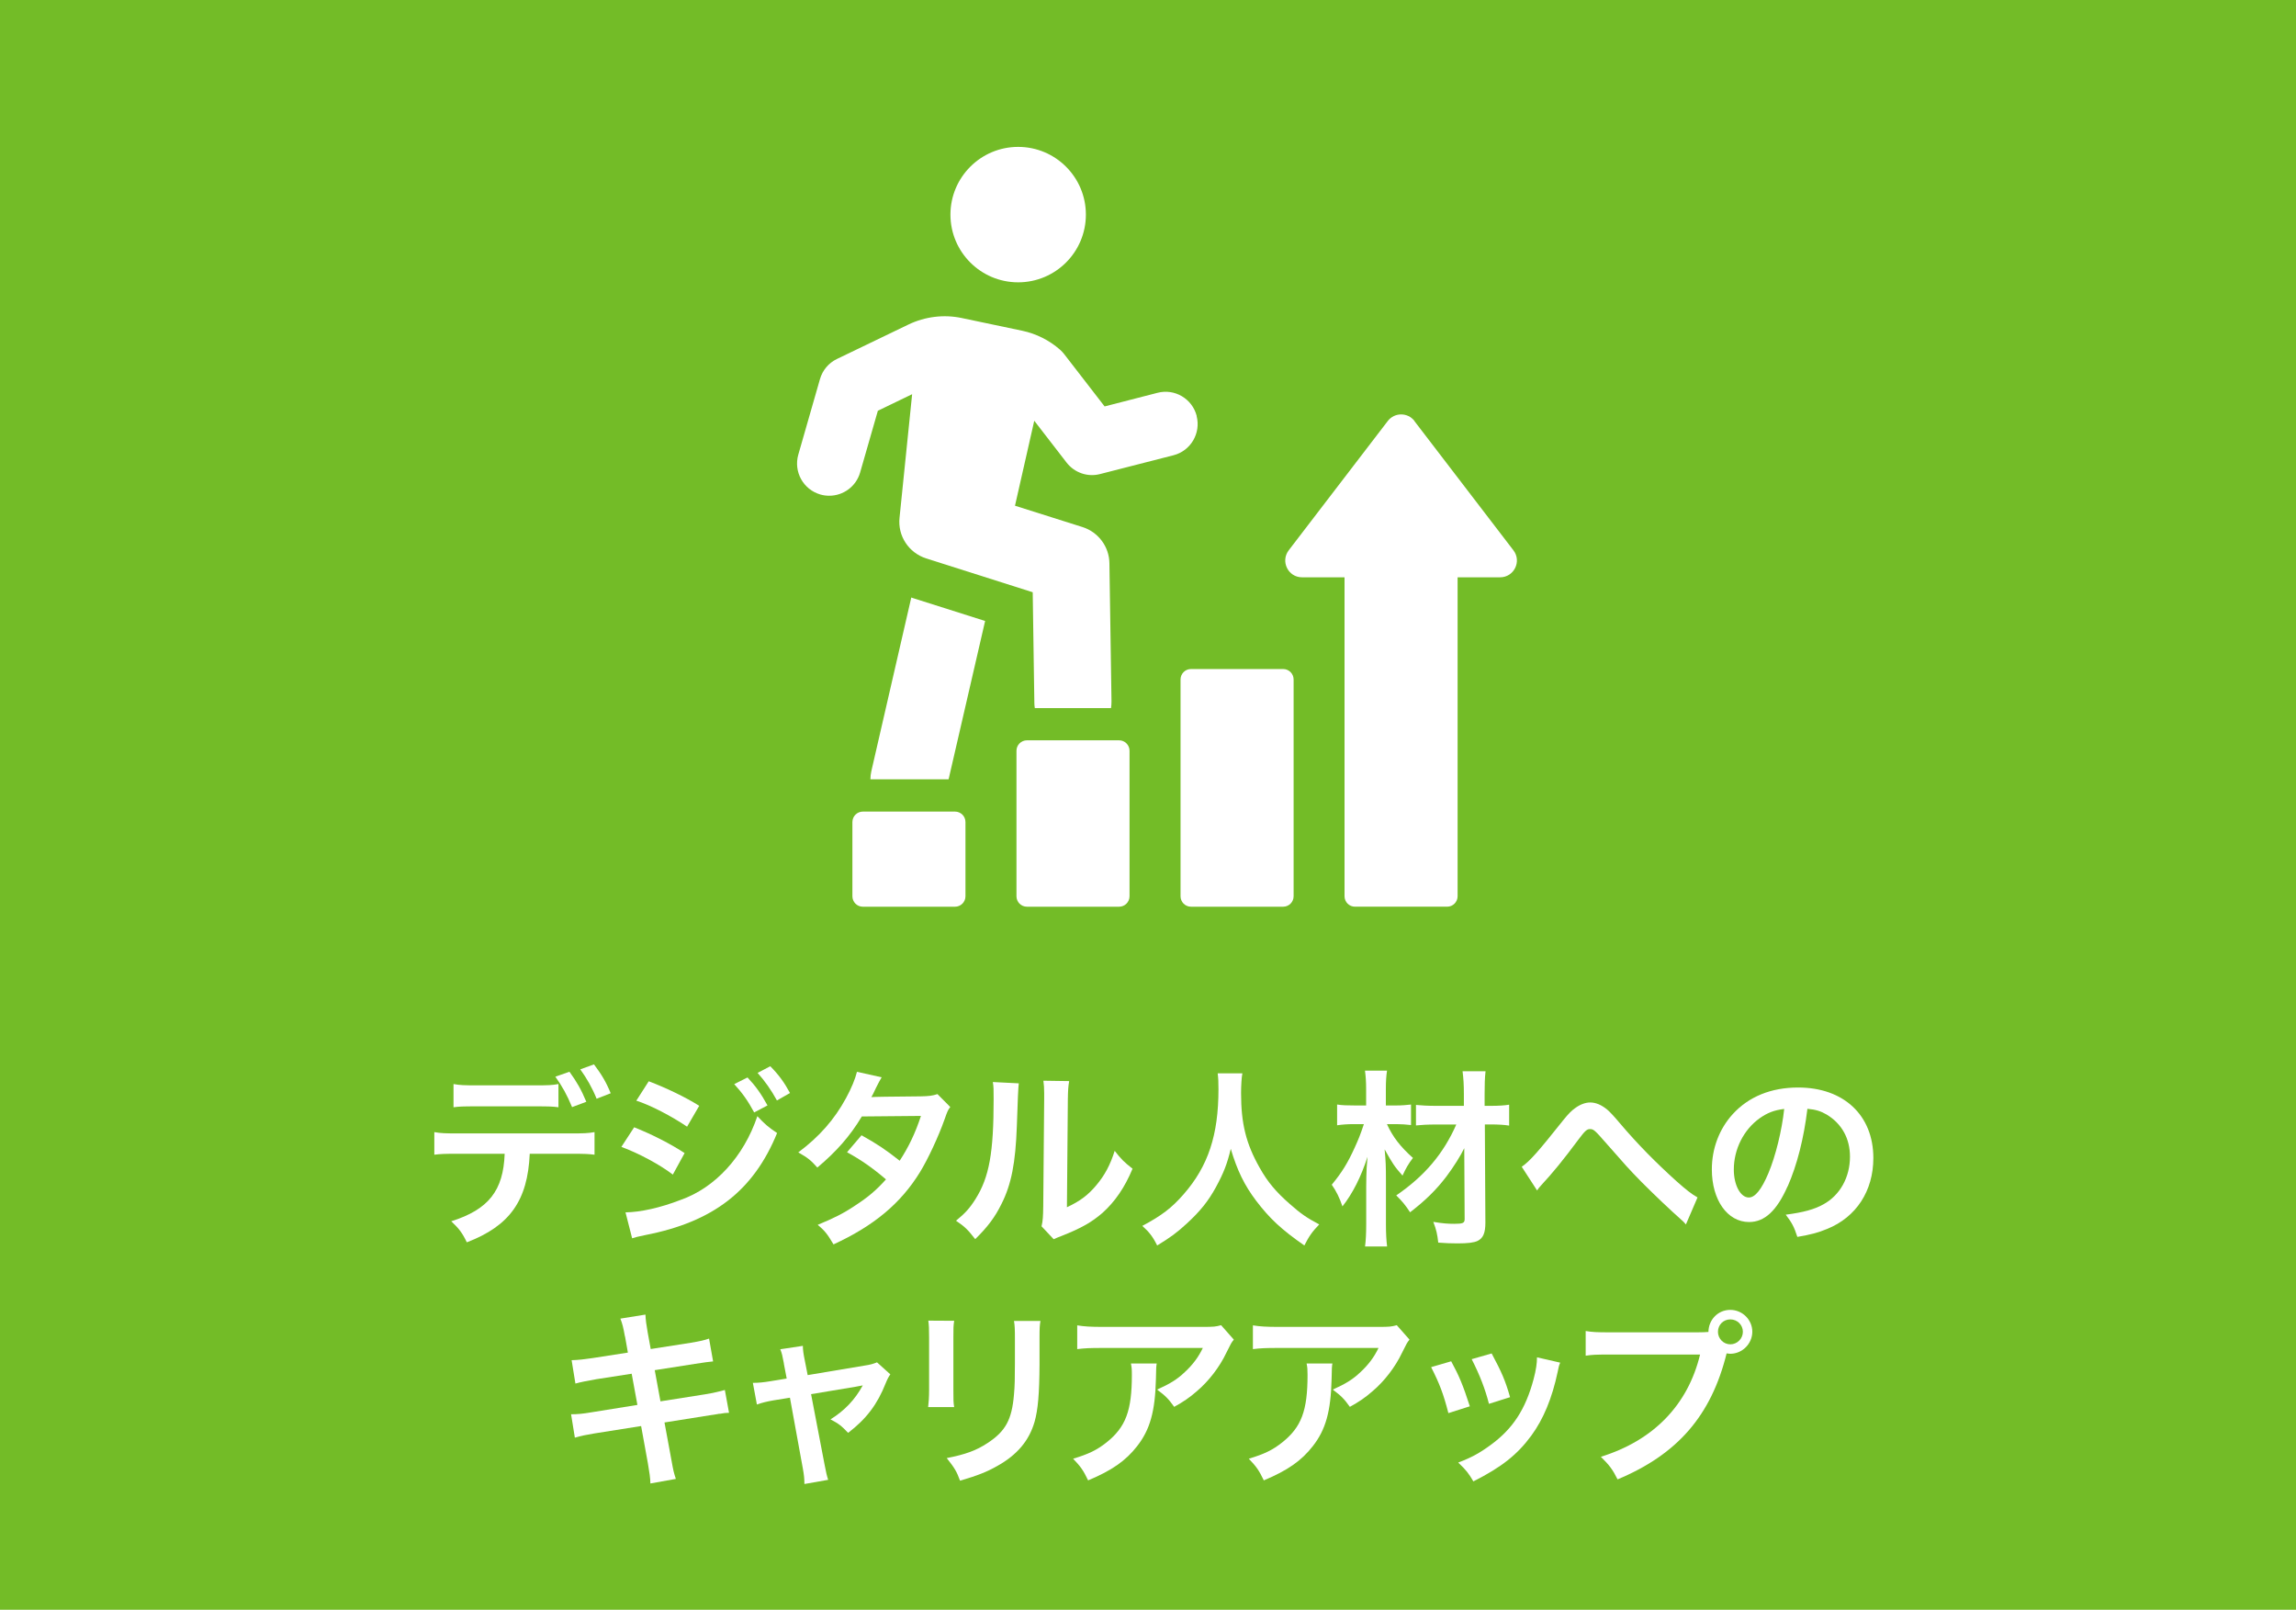 <svg width="184" height="129" viewBox="0 0 184 129" fill="none" xmlns="http://www.w3.org/2000/svg">
<path d="M184 0H0V129H184V0Z" fill="#73BC27"/>
<path d="M81.595 22.625C84.593 22.625 87.022 20.195 87.022 17.198C87.022 14.201 84.593 11.771 81.595 11.771C78.598 11.771 76.168 14.201 76.168 17.198C76.168 20.195 78.598 22.625 81.595 22.625Z" fill="white"/>
<path d="M73.03 47.883L69.83 61.795C69.78 62.012 69.755 62.235 69.755 62.452H76.02L78.947 49.763L73.21 47.945C73.148 47.92 73.092 47.908 73.03 47.883Z" fill="white"/>
<path d="M95.904 33.333C95.55 31.956 94.142 31.119 92.766 31.478L88.523 32.57L85.286 28.383C85.186 28.253 85.075 28.135 84.951 28.024C84.089 27.267 83.04 26.74 81.918 26.504L77.08 25.487C75.648 25.183 74.134 25.369 72.813 26.002L67.07 28.768C66.406 29.084 65.916 29.673 65.712 30.381L63.975 36.434C63.584 37.804 64.372 39.231 65.743 39.628C65.978 39.696 66.22 39.727 66.456 39.727C67.579 39.727 68.608 38.989 68.931 37.86L70.351 32.917L73.098 31.59L72.088 41.489C71.932 42.946 72.819 44.298 74.227 44.751L82.761 47.461L82.892 56.293C82.892 56.448 82.904 56.603 82.929 56.746H89.038C89.063 56.566 89.075 56.386 89.075 56.206L88.908 45.142C88.895 43.814 88.021 42.642 86.756 42.239L81.341 40.527L82.885 33.717L85.478 37.073C86.111 37.885 87.165 38.251 88.157 37.99L94.043 36.483C95.42 36.13 96.251 34.722 95.898 33.345L95.904 33.333Z" fill="white"/>
<path d="M69.148 65.039H76.535C77 65.039 77.372 65.417 77.372 65.876V71.824C77.372 72.289 76.994 72.662 76.535 72.662H69.148C68.683 72.662 68.311 72.283 68.311 71.824V65.876C68.311 65.411 68.689 65.039 69.148 65.039Z" fill="white"/>
<path d="M82.296 59.327H89.683C90.148 59.327 90.52 59.705 90.52 60.164V71.824C90.52 72.289 90.142 72.661 89.683 72.661H82.296C81.831 72.661 81.459 72.283 81.459 71.824V60.164C81.459 59.699 81.837 59.327 82.296 59.327Z" fill="white"/>
<path d="M95.445 53.614H102.832C103.297 53.614 103.669 53.993 103.669 54.452V71.824C103.669 72.289 103.291 72.661 102.832 72.661H95.445C94.98 72.661 94.608 72.283 94.608 71.824V54.452C94.608 53.986 94.986 53.614 95.445 53.614Z" fill="white"/>
<path d="M113.357 33.736C112.817 33.035 111.756 33.035 111.217 33.736L103.278 44.099C102.602 44.986 103.228 46.264 104.345 46.264H107.75V71.823C107.75 72.288 108.128 72.66 108.587 72.66H115.974C116.439 72.66 116.811 72.282 116.811 71.823V46.264H120.216C121.332 46.264 121.965 44.986 121.283 44.099L113.344 33.736H113.357Z" fill="white"/>
<path d="M42.453 92.46C42.286 96.219 40.853 98.235 37.411 99.556C37.045 98.793 36.785 98.458 36.164 97.869C39.148 96.926 40.339 95.419 40.444 92.46H36.741C35.55 92.46 35.327 92.473 34.806 92.535V90.724C35.34 90.817 35.643 90.829 36.772 90.829H45.679C46.807 90.829 47.111 90.817 47.645 90.724V92.535C47.13 92.473 46.9 92.46 45.71 92.46H42.453ZM44.754 88.733C44.283 88.671 44.066 88.659 42.819 88.659H38.279C37.033 88.659 36.834 88.671 36.344 88.733V86.872C36.859 86.965 37.169 86.978 38.31 86.978H42.788C43.948 86.978 44.252 86.965 44.754 86.872V88.733ZM45.635 85.886C46.212 86.68 46.566 87.288 46.987 88.293L45.846 88.721C45.418 87.703 45.071 87.077 44.506 86.283L45.635 85.886ZM47.812 88.051C47.465 87.182 47.018 86.407 46.503 85.694L47.601 85.297C48.209 86.103 48.575 86.711 48.941 87.61L47.812 88.051Z" fill="white"/>
<path d="M50.814 90.333C52.228 90.897 53.723 91.654 54.864 92.404L53.921 94.128C52.916 93.353 51.199 92.423 49.797 91.908L50.82 90.339L50.814 90.333ZM50.126 97.155C51.316 97.143 52.91 96.789 54.529 96.163C57.314 95.189 59.602 92.689 60.694 89.446C61.289 90.085 61.575 90.326 62.276 90.798C60.39 95.412 57.171 97.912 51.726 98.972C51.068 99.109 50.95 99.14 50.659 99.233L50.126 97.149V97.155ZM51.986 86.648C53.419 87.194 54.938 87.926 56.036 88.615L55.062 90.289C53.828 89.452 52.11 88.553 50.994 88.205L51.986 86.655V86.648ZM59.906 86.345C60.576 87.058 60.986 87.641 61.507 88.584L60.44 89.148C59.937 88.218 59.51 87.61 58.84 86.878L59.906 86.345ZM62.263 88.187C61.804 87.349 61.302 86.636 60.713 85.979L61.73 85.445C62.418 86.146 62.84 86.723 63.311 87.591L62.263 88.187Z" fill="white"/>
<path d="M76.162 88.701C75.964 88.962 75.933 89.024 75.691 89.718C75.201 91.101 74.364 92.888 73.743 93.905C72.193 96.435 70.041 98.228 66.797 99.722C66.307 98.898 66.115 98.643 65.532 98.153C66.828 97.62 67.585 97.242 68.503 96.628C69.582 95.927 70.221 95.381 71.002 94.513C69.935 93.601 69.024 92.962 67.882 92.336L69.042 90.977C70.32 91.691 70.959 92.119 72.1 93.018C72.813 91.92 73.334 90.853 73.805 89.427L69.067 89.47C68.124 91.039 67.039 92.274 65.501 93.564C64.998 92.999 64.769 92.801 63.975 92.348C65.65 91.101 66.871 89.712 67.796 88.007C68.236 87.2 68.54 86.456 68.676 85.892L70.655 86.332C70.543 86.514 70.39 86.799 70.196 87.188C70.016 87.597 69.904 87.783 69.83 87.92C69.991 87.899 71.31 87.878 73.787 87.858C74.413 87.845 74.73 87.814 75.127 87.678L76.144 88.701H76.162Z" fill="white"/>
<path d="M81.645 86.816C81.604 87.102 81.552 88.239 81.49 90.228C81.385 93.198 81.05 94.916 80.256 96.486C79.741 97.534 79.158 98.315 78.153 99.301C77.558 98.538 77.329 98.309 76.615 97.825C77.359 97.217 77.725 96.808 78.184 96.076C79.282 94.327 79.629 92.361 79.629 88.094C79.629 87.257 79.629 87.12 79.567 86.711L81.639 86.816H81.645ZM85.683 86.636C85.608 87.077 85.59 87.337 85.577 88.082L85.503 96.746C86.57 96.244 87.177 95.785 87.835 95.009C88.536 94.184 88.976 93.347 89.33 92.225C89.863 92.907 90.061 93.105 90.762 93.657C90.136 95.165 89.348 96.306 88.344 97.205C87.475 97.949 86.681 98.408 85.1 99.035C84.765 99.159 84.641 99.215 84.442 99.308L83.469 98.272C83.574 97.831 83.593 97.496 83.605 96.659L83.68 88.069V87.61C83.68 87.232 83.661 86.897 83.617 86.606L85.689 86.636H85.683Z" fill="white"/>
<path d="M99.563 86.022C99.501 86.282 99.458 87.045 99.458 87.591C99.458 90.041 99.855 91.653 100.953 93.588C101.591 94.73 102.28 95.536 103.359 96.479C104.258 97.273 104.717 97.589 105.722 98.122C105.145 98.718 104.897 99.084 104.531 99.809C102.671 98.513 101.747 97.645 100.661 96.218C99.731 94.984 99.154 93.812 98.633 92.063C98.342 93.278 98.069 93.979 97.442 95.139C96.834 96.249 96.177 97.074 95.098 98.06C94.304 98.792 93.802 99.158 92.735 99.809C92.388 99.108 92.096 98.73 91.544 98.24C93.094 97.415 93.907 96.795 94.862 95.697C96.828 93.446 97.647 90.946 97.647 87.293C97.647 86.698 97.635 86.425 97.585 86.016H99.551L99.563 86.022Z" fill="white"/>
<path d="M111.149 90.084C111.621 91.12 112.228 91.895 113.233 92.794C112.867 93.266 112.669 93.619 112.396 94.209C111.726 93.446 111.621 93.278 110.963 92.106C111.056 93.049 111.069 93.458 111.069 94.636V98.122C111.069 98.835 111.1 99.4 111.162 99.89H109.394C109.456 99.418 109.487 98.841 109.487 98.122V95.108C109.495 94.723 109.499 94.444 109.499 94.27C109.499 93.915 109.53 93.392 109.592 92.701C109.078 94.302 108.402 95.641 107.583 96.677C107.353 95.995 107.093 95.461 106.727 94.94C107.564 93.917 107.992 93.222 108.569 91.957C108.892 91.244 109.009 90.952 109.301 90.084H108.538C107.992 90.084 107.577 90.115 107.155 90.177V88.515C107.583 88.577 107.93 88.589 108.6 88.589H109.481V87.293C109.481 86.685 109.45 86.257 109.388 85.798H111.155C111.093 86.226 111.062 86.623 111.062 87.293V88.589H111.887C112.328 88.589 112.694 88.558 113.078 88.515V90.159C112.7 90.115 112.303 90.084 111.906 90.084H111.143H111.149ZM115.106 90.115C114.393 90.115 113.891 90.146 113.475 90.189V88.546C113.915 88.589 114.405 88.62 115.119 88.62H117.314V87.678C117.314 86.915 117.283 86.443 117.209 85.848H119.051C118.989 86.394 118.976 86.958 118.976 87.678V88.62H119.435C120.105 88.62 120.564 88.589 120.942 88.527V90.202C120.564 90.14 120.062 90.109 119.435 90.109H118.995L119.038 97.979C119.038 98.804 118.859 99.226 118.412 99.443C118.12 99.58 117.649 99.642 116.799 99.642C116.297 99.642 115.795 99.623 115.261 99.58C115.187 98.91 115.106 98.544 114.864 97.917C115.609 98.041 116.024 98.073 116.539 98.073C117.24 98.073 117.376 98.01 117.376 97.694L117.345 92.013C117.041 92.639 116.508 93.489 115.913 94.283C115.088 95.362 114.25 96.187 113.004 97.148C112.607 96.553 112.396 96.292 111.894 95.796C114.164 94.246 115.683 92.447 116.706 90.115H115.106Z" fill="white"/>
<path d="M121.959 93.496C122.617 93.037 123.268 92.293 125.277 89.769C125.674 89.279 125.935 89.006 126.22 88.808C126.629 88.504 127.057 88.349 127.436 88.349C127.895 88.349 128.347 88.547 128.806 88.925C129.017 89.105 129.352 89.459 129.824 90.023C131.207 91.654 132.689 93.162 134.376 94.681C135.151 95.363 135.536 95.673 136.038 95.959L135.108 98.123C134.953 97.943 134.897 97.881 134.667 97.683C133.874 96.982 132.67 95.841 131.56 94.731C130.4 93.54 130.376 93.496 128.744 91.642C127.802 90.563 127.709 90.482 127.417 90.482C127.175 90.482 127.02 90.619 126.505 91.307C125.259 92.982 124.421 94.005 123.504 94.991C123.336 95.171 123.305 95.221 123.181 95.4L121.947 93.496H121.959Z" fill="white"/>
<path d="M143.258 95.064C142.389 97.031 141.415 97.93 140.169 97.93C138.432 97.93 137.186 96.162 137.186 93.712C137.186 92.038 137.781 90.469 138.86 89.284C140.138 87.882 141.936 87.15 144.101 87.15C147.754 87.15 150.129 89.371 150.129 92.801C150.129 95.436 148.759 97.539 146.427 98.482C145.695 98.786 145.1 98.941 144.039 99.121C143.778 98.314 143.599 97.979 143.109 97.341C144.51 97.161 145.422 96.913 146.142 96.503C147.469 95.771 148.256 94.326 148.256 92.695C148.256 91.231 147.599 90.047 146.383 89.315C145.912 89.042 145.515 88.918 144.845 88.856C144.554 91.244 144.02 93.346 143.264 95.071L143.258 95.064ZM141.019 89.613C139.741 90.524 138.947 92.094 138.947 93.725C138.947 94.971 139.48 95.964 140.15 95.964C140.653 95.964 141.167 95.325 141.719 94.016C142.296 92.645 142.799 90.593 142.985 88.868C142.191 88.961 141.645 89.172 141.019 89.613Z" fill="white"/>
<path d="M50.082 107.103C49.946 106.359 49.884 106.098 49.716 105.67L51.726 105.348C51.738 105.745 51.8 106.185 51.906 106.78L52.148 108.108L55.36 107.605C56.105 107.481 56.427 107.407 56.824 107.27L57.147 109.1C56.874 109.121 56.386 109.187 55.683 109.298L52.47 109.801L52.929 112.3L56.508 111.736C57.147 111.63 57.68 111.506 58.089 111.389L58.424 113.218C58.102 113.231 58.046 113.231 57.723 113.293C57.63 113.293 57.556 113.305 57.482 113.324C57.376 113.336 57.178 113.367 56.874 113.417L53.252 113.993L53.797 116.946C53.977 117.95 53.996 118 54.163 118.515L52.123 118.881C52.111 118.422 52.048 118 51.924 117.281L51.379 114.279L47.62 114.874C46.888 114.998 46.615 115.054 46.069 115.209L45.766 113.336C46.28 113.336 46.727 113.293 47.378 113.181L51.081 112.586L50.622 110.086L47.788 110.526C47.087 110.651 46.522 110.756 46.113 110.874L45.809 109.001C46.355 108.988 46.845 108.926 47.484 108.833L50.318 108.393L50.089 107.097L50.082 107.103Z" fill="white"/>
<path d="M62.822 109.267C62.697 108.61 62.666 108.461 62.53 108.126L64.341 107.853C64.341 108.157 64.385 108.492 64.496 109.025L64.726 110.197L69.278 109.435C69.718 109.373 69.979 109.298 70.283 109.174L71.35 110.135C71.213 110.334 71.12 110.501 70.971 110.867C70.301 112.554 69.433 113.702 67.969 114.824C67.424 114.248 67.194 114.08 66.555 113.745C67.684 113.044 68.521 112.164 69.141 111.022C69.022 111.051 68.834 111.086 68.577 111.128L64.999 111.723L66.078 117.355C66.181 117.913 66.278 118.324 66.369 118.589L64.465 118.924C64.465 118.527 64.434 118.192 64.341 117.69L63.305 112.008L61.997 112.219C61.463 112.312 61.097 112.399 60.657 112.554L60.334 110.818C60.824 110.818 61.203 110.774 61.78 110.681L63.045 110.47L62.815 109.267H62.822Z" fill="white"/>
<path d="M76.466 105.844C76.404 106.272 76.404 106.409 76.404 107.215V111.42C76.404 112.183 76.404 112.382 76.466 112.76H74.382C74.426 112.413 74.457 111.935 74.457 111.389V107.203C74.457 106.427 74.444 106.229 74.395 105.832L76.466 105.844ZM83.382 105.857C83.32 106.235 83.307 106.403 83.307 107.271V109.324C83.295 111.699 83.183 112.977 82.91 113.938C82.47 115.464 81.496 116.605 79.908 117.486C79.102 117.945 78.339 118.249 76.938 118.658C76.665 117.914 76.51 117.653 75.871 116.847C77.365 116.556 78.246 116.239 79.158 115.631C80.591 114.689 81.093 113.758 81.26 111.749C81.323 111.091 81.335 110.422 81.335 109.206V107.302C81.335 106.527 81.323 106.204 81.26 105.857H83.376H83.382Z" fill="white"/>
<path d="M92.697 109.267C92.654 109.559 92.654 109.571 92.635 110.502C92.573 113.106 92.164 114.57 91.128 115.891C90.216 117.063 89.1 117.839 87.202 118.633C86.805 117.808 86.607 117.535 85.999 116.896C87.233 116.53 87.915 116.195 88.666 115.6C90.216 114.366 90.707 113.057 90.707 110.179C90.707 109.72 90.694 109.584 90.632 109.267H92.704H92.697ZM98.881 107.351C98.67 107.611 98.67 107.624 98.273 108.418C97.74 109.546 96.859 110.688 95.929 111.475C95.321 112.009 94.819 112.344 94.099 112.741C93.64 112.102 93.417 111.872 92.728 111.357C93.746 110.899 94.329 110.551 94.949 109.956C95.575 109.379 96.047 108.753 96.394 108.021H88.399C87.332 108.021 86.954 108.039 86.328 108.114V106.21C86.904 106.303 87.376 106.334 88.43 106.334H96.382C97.293 106.334 97.43 106.315 97.858 106.197L98.881 107.357V107.351Z" fill="white"/>
<path d="M106.777 109.267C106.733 109.559 106.733 109.571 106.714 110.502C106.652 113.106 106.243 114.57 105.207 115.891C104.296 117.063 103.179 117.839 101.281 118.633C100.884 117.808 100.686 117.535 100.078 116.896C101.312 116.53 101.995 116.195 102.745 115.6C104.296 114.366 104.786 113.057 104.786 110.179C104.786 109.72 104.773 109.584 104.711 109.267H106.783H106.777ZM112.96 107.351C112.749 107.611 112.749 107.624 112.352 108.418C111.819 109.546 110.938 110.688 110.008 111.475C109.4 112.009 108.898 112.344 108.178 112.741C107.719 112.102 107.496 111.872 106.807 111.357C107.825 110.899 108.408 110.551 109.028 109.956C109.654 109.379 110.126 108.753 110.473 108.021H102.478C101.412 108.021 101.033 108.039 100.407 108.114V106.21C100.984 106.303 101.455 106.334 102.509 106.334H110.461C111.372 106.334 111.509 106.315 111.937 106.197L112.96 107.357V107.351Z" fill="white"/>
<path d="M116.296 109.088C116.935 110.26 117.239 110.992 117.791 112.697L116.073 113.243C115.676 111.705 115.372 110.899 114.69 109.559L116.302 109.088H116.296ZM125.035 109.193C124.942 109.423 124.911 109.497 124.824 109.969C124.384 112.04 123.695 113.715 122.722 115.042C121.593 116.58 120.334 117.572 118.076 118.714C117.679 118.044 117.5 117.814 116.861 117.206C117.927 116.797 118.548 116.462 119.447 115.805C121.227 114.509 122.25 112.958 122.902 110.521C123.1 109.776 123.174 109.243 123.174 108.772L125.035 109.199V109.193ZM119.54 108.461C120.346 109.969 120.638 110.638 121.016 111.966L119.323 112.499C119.031 111.339 118.579 110.167 117.94 108.92L119.54 108.461Z" fill="white"/>
<path d="M136.014 106.769C136.472 106.769 136.652 106.756 136.913 106.738C136.925 105.745 137.688 104.97 138.662 104.97C139.636 104.97 140.429 105.764 140.429 106.719C140.429 107.674 139.636 108.487 138.662 108.487C138.569 108.487 138.482 108.468 138.37 108.456C137.136 113.436 134.444 116.543 129.631 118.553C129.235 117.759 128.974 117.412 128.292 116.742C132.509 115.433 135.263 112.599 136.243 108.549H128.993C127.864 108.549 127.579 108.567 127.076 108.642V106.663C127.622 106.756 127.988 106.769 129.024 106.769H136.014ZM137.676 106.725C137.676 107.271 138.116 107.73 138.668 107.73C139.22 107.73 139.673 107.271 139.673 106.725C139.673 106.18 139.232 105.733 138.668 105.733C138.104 105.733 137.676 106.173 137.676 106.725Z" fill="white"/>
</svg>
